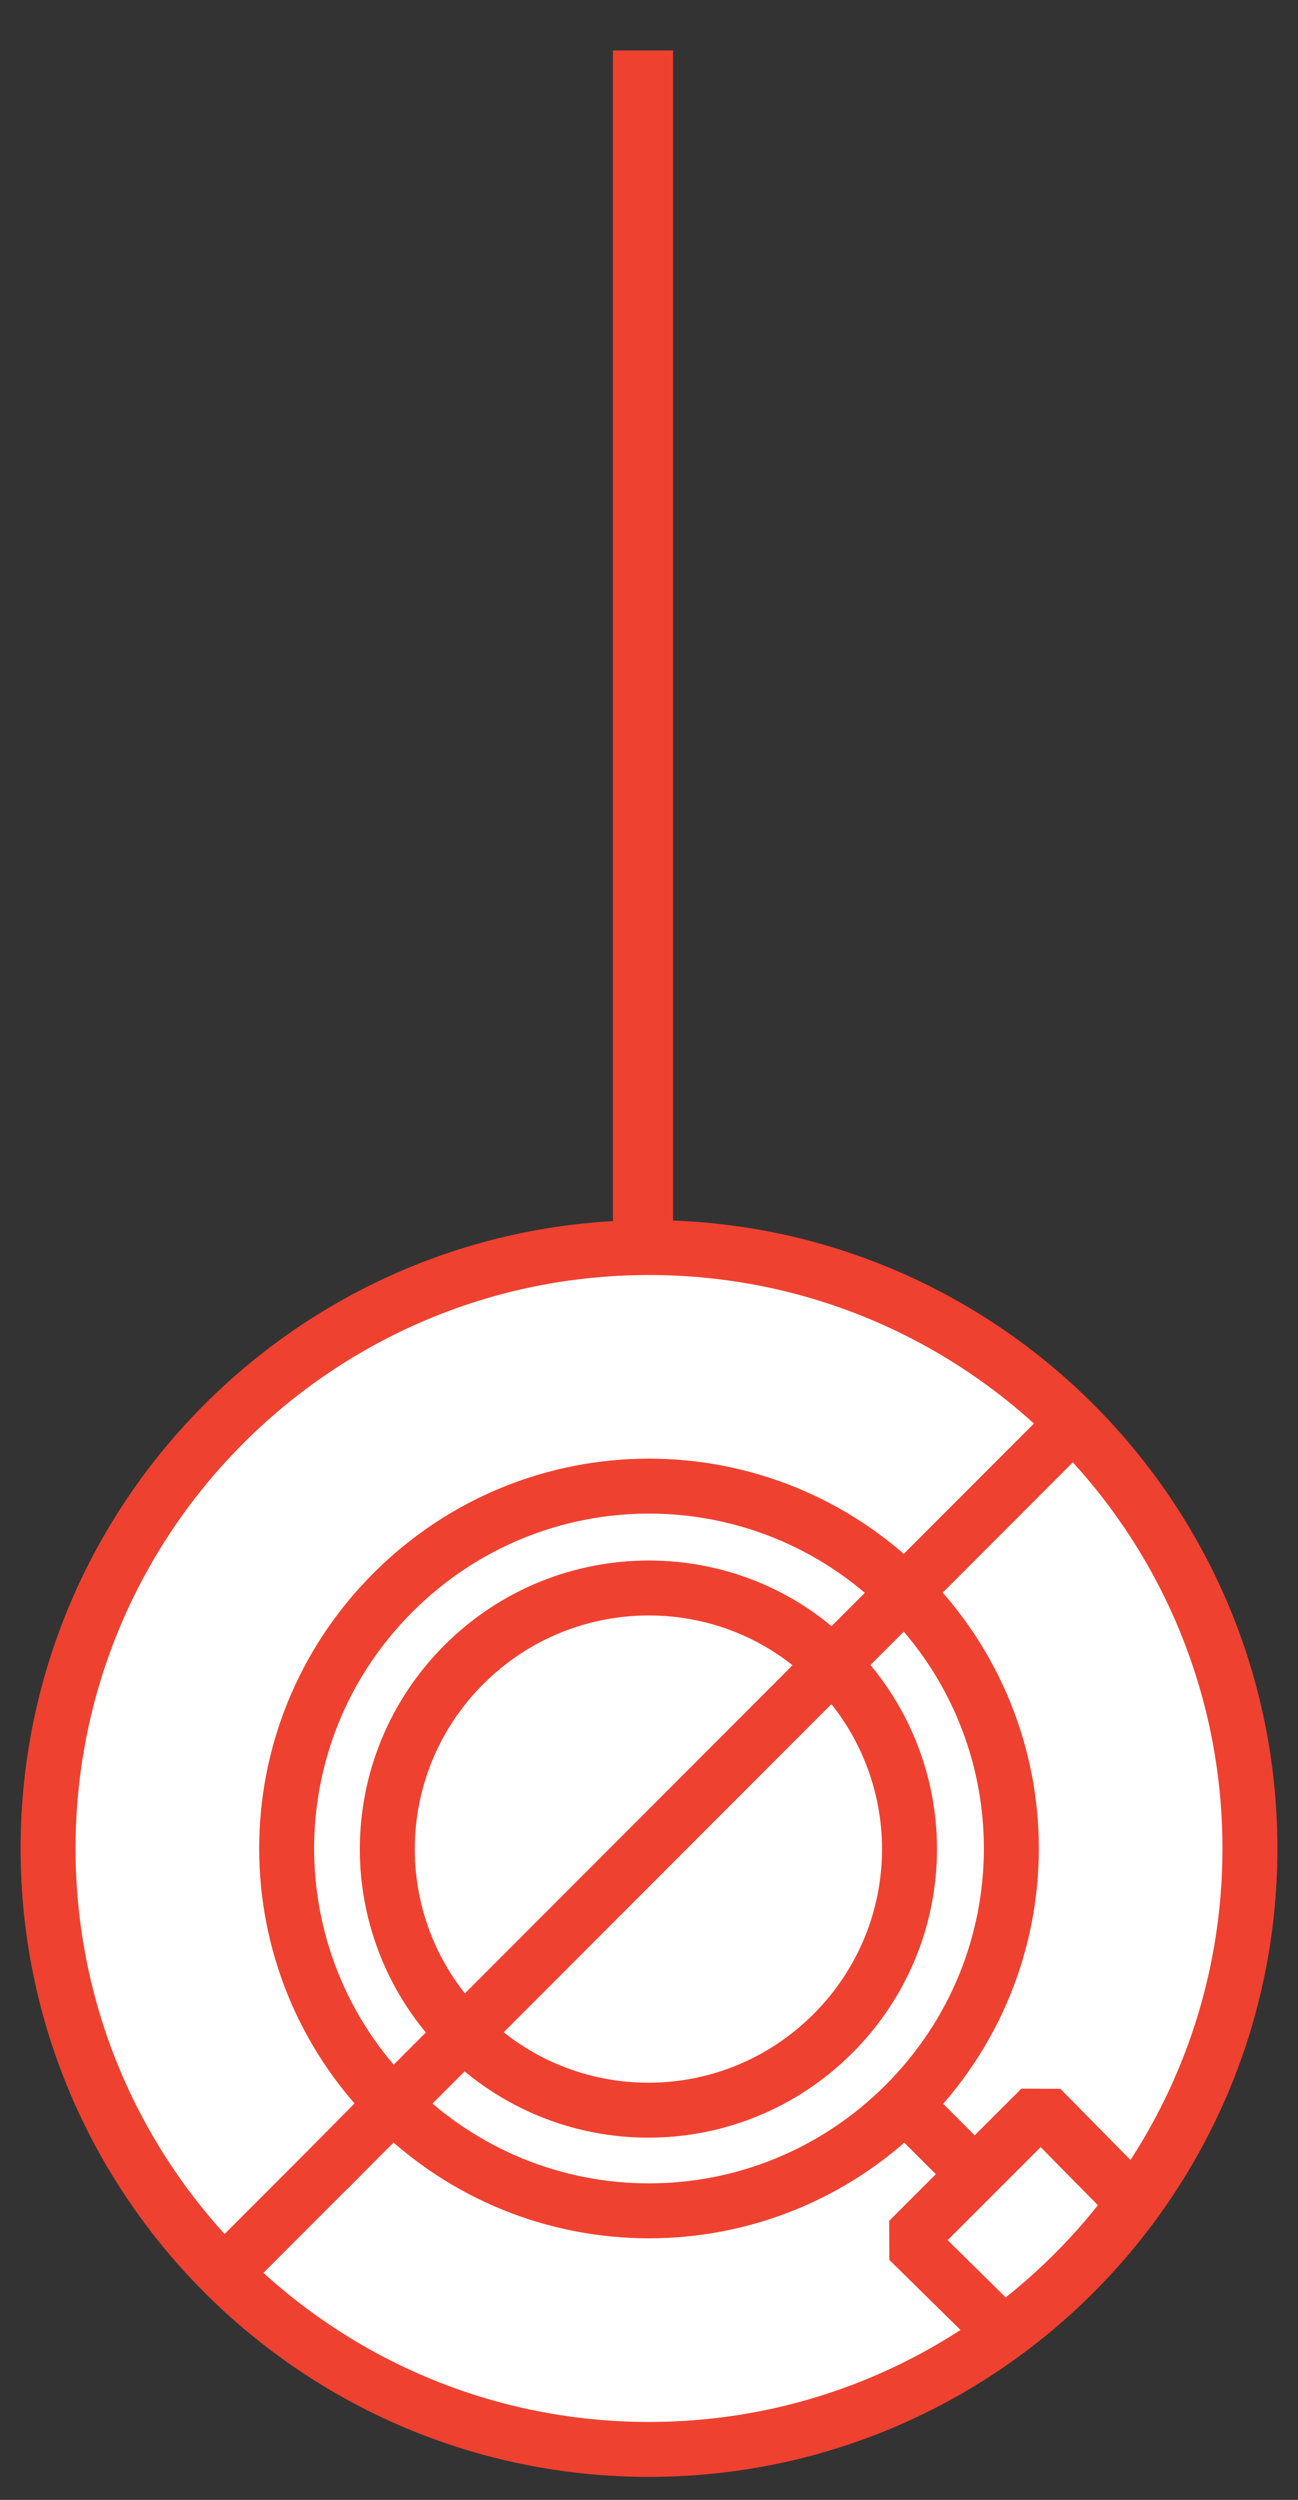 <?xml version="1.0" encoding="UTF-8"?> <!-- Generator: Adobe Illustrator 24.0.3, SVG Export Plug-In . SVG Version: 6.00 Build 0) --> <svg xmlns="http://www.w3.org/2000/svg" xmlns:xlink="http://www.w3.org/1999/xlink" id="Layer_1" x="0px" y="0px" viewBox="0 0 108 208" style="enable-background:new 0 0 108 208;" xml:space="preserve"><rect x="0" y="0" width="108" height="208" fill="#333333" stroke="none"/> <style type="text/css"> .st0{fill:none;stroke:#EF4130;stroke-width:5;stroke-miterlimit:10;} .st1{fill:none;} .st2{fill:#FFFFFF;stroke:#EF4130;stroke-width:4.572;stroke-miterlimit:10;} .st3{fill:none;stroke:#EF4130;stroke-width:4.572;stroke-linejoin:bevel;stroke-miterlimit:10;} .st4{fill:none;stroke:#EF4130;stroke-width:4.572;stroke-miterlimit:10;} </style> <g> <line class="st0" x1="53.5" y1="4.2" x2="53.5" y2="173.4"></line> <g> <g> <rect x="4" y="103.8" class="st1" width="100" height="100"></rect> <path class="st2" d="M104,153.8c0,27.6-22.4,50-50,50s-50-22.4-50-50s22.4-50,50-50S104,126.2,104,153.8z"></path> <rect x="22.5" y="122.3" class="st1" width="62.9" height="62.9"></rect> <g> <path class="st2" d="M75.3,132.5c11.8,11.8,11.8,30.8,0,42.6c-11.8,11.8-30.8,11.8-42.6,0s-11.8-30.8,0-42.6 S63.5,120.7,75.3,132.5z"></path> </g> <g> <path class="st2" d="M69.3,138.5c8.5,8.5,8.5,22.2,0,30.7s-22.2,8.5-30.7,0s-8.5-22.2,0-30.7S60.9,130,69.3,138.5z"></path> </g> <polyline class="st3" points="82.2,192.9 75.6,186.4 86.6,175.4 93.1,182 "></polyline> <line class="st3" x1="74.1" y1="173.9" x2="81.1" y2="180.9"></line> </g> <g> <g> <line class="st4" x1="17.9" y1="189.9" x2="90.2" y2="117.5"></line> <line class="st4" x1="27.3" y1="180.5" x2="34" y2="173.7"></line> </g> </g> </g> </g> </svg> 
